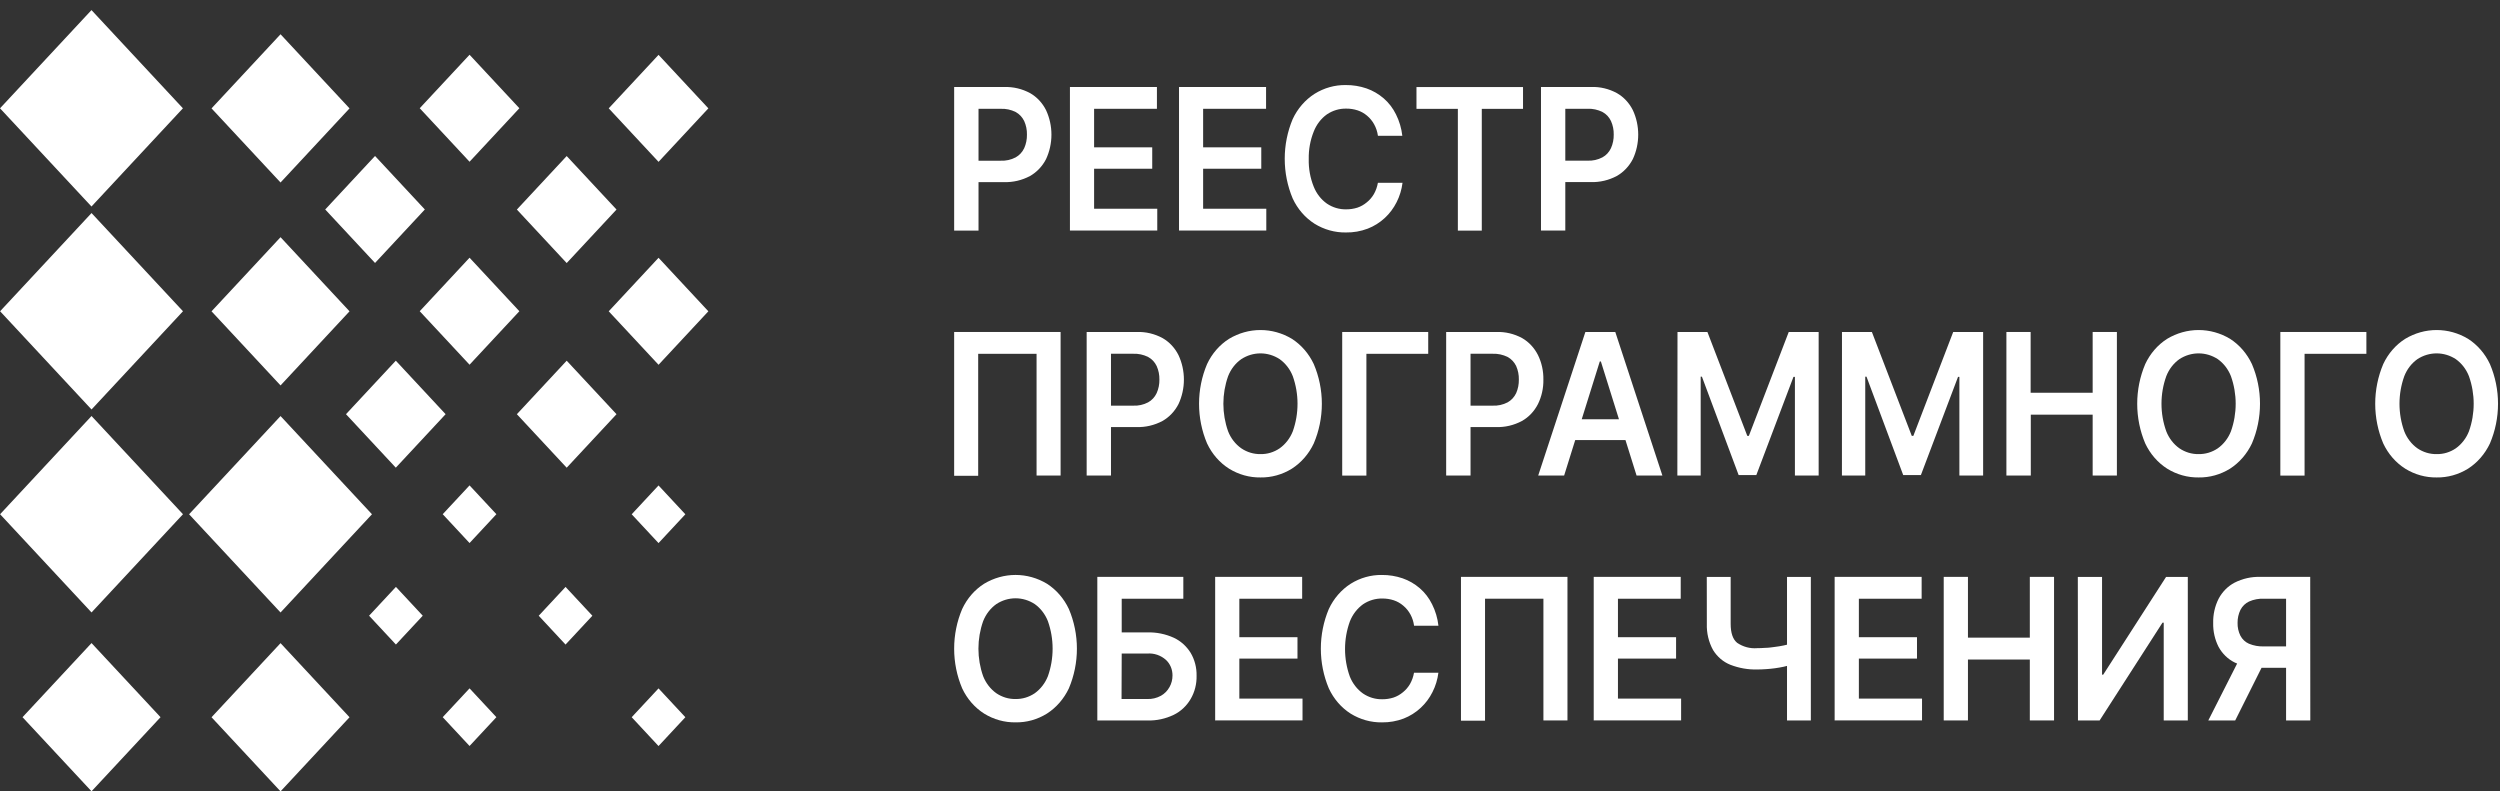 <?xml version="1.0" encoding="UTF-8"?> <svg xmlns="http://www.w3.org/2000/svg" width="139" height="44" viewBox="0 0 139 44" fill="none"><rect x="0" y="0" width="139" height="44" fill="#333333" stroke="none"/><path d="M10.17 6.022L5.086 0.561L0.001 6.022L5.086 11.482L10.17 6.022Z" fill="white"></path><path d="M10.174 17.306L5.089 11.846L0.005 17.306L5.089 22.767L10.174 17.306Z" fill="white"></path><path d="M10.174 28.591L5.089 23.131L0.005 28.591L5.089 34.052L10.174 28.591Z" fill="white"></path><path d="M8.926 39.876L5.089 35.755L1.252 39.876L5.089 43.996L8.926 39.876Z" fill="white"></path><path d="M19.434 6.026L15.598 1.905L11.761 6.026L15.598 10.147L19.434 6.026Z" fill="white"></path><path d="M19.434 17.309L15.598 13.188L11.761 17.309L15.598 21.43L19.434 17.309Z" fill="white"></path><path d="M20.682 28.593L15.598 23.133L10.513 28.593L15.598 34.054L20.682 28.593Z" fill="white"></path><path d="M19.434 39.879L15.598 35.759L11.761 39.879L15.598 44L19.434 39.879Z" fill="white"></path><path d="M28.877 6.018L26.107 3.044L23.337 6.018L26.107 8.993L28.877 6.018Z" fill="white"></path><path d="M28.877 17.304L26.107 14.329L23.337 17.304L26.107 20.278L28.877 17.304Z" fill="white"></path><path d="M27.599 28.59L26.107 26.988L24.615 28.59L26.107 30.193L27.599 28.59Z" fill="white"></path><path d="M27.599 39.875L26.107 38.273L24.615 39.875L26.107 41.477L27.599 39.875Z" fill="white"></path><path d="M39.385 6.024L36.615 3.05L33.845 6.024L36.615 8.999L39.385 6.024Z" fill="white"></path><path d="M39.385 17.308L36.615 14.333L33.845 17.308L36.615 20.282L39.385 17.308Z" fill="white"></path><path d="M23.621 11.647L20.852 8.672L18.082 11.647L20.852 14.621L23.621 11.647Z" fill="white"></path><path d="M34.278 11.651L31.508 8.676L28.738 11.651L31.508 14.626L34.278 11.651Z" fill="white"></path><path d="M24.776 23.029L22.007 20.054L19.237 23.029L22.007 26.003L24.776 23.029Z" fill="white"></path><path d="M34.278 23.03L31.508 20.055L28.738 23.03L31.508 26.005L34.278 23.03Z" fill="white"></path><path d="M38.106 28.594L36.614 26.991L35.122 28.594L36.614 30.196L38.106 28.594Z" fill="white"></path><path d="M38.106 39.877L36.614 38.275L35.122 39.877L36.614 41.48L38.106 39.877Z" fill="white"></path><path d="M23.505 34.234L22.013 32.631L20.521 34.234L22.013 35.836L23.505 34.234Z" fill="white"></path><path d="M32.936 34.235L31.445 32.633L29.953 34.235L31.444 35.838L32.936 34.235Z" fill="white"></path><path d="M53.051 12.82V4.838H55.839C56.338 4.821 56.833 4.939 57.278 5.18C57.652 5.395 57.959 5.723 58.16 6.124C58.357 6.547 58.46 7.013 58.46 7.486C58.46 7.959 58.357 8.426 58.16 8.848C57.955 9.247 57.645 9.573 57.27 9.786C56.821 10.025 56.324 10.142 55.823 10.126H53.977V8.935H55.64C55.927 8.949 56.213 8.885 56.471 8.75C56.676 8.637 56.842 8.458 56.946 8.238C57.051 8.003 57.103 7.745 57.098 7.485C57.104 7.224 57.051 6.966 56.946 6.732C56.841 6.514 56.675 6.338 56.471 6.228C56.212 6.098 55.926 6.037 55.64 6.05H54.406V12.82H53.051Z" fill="white"></path><path d="M59.488 12.819V4.837H64.325V6.051H60.832V8.192H64.064V9.383H60.832V11.604H64.344V12.816L59.488 12.819Z" fill="white"></path><path d="M65.553 12.819V4.837H70.393V6.051H66.894V8.192H70.127V9.383H66.894V11.604H70.406V12.816L65.553 12.819Z" fill="white"></path><path d="M74.834 12.925C74.22 12.935 73.616 12.766 73.085 12.437C72.564 12.104 72.143 11.617 71.873 11.034C71.582 10.341 71.431 9.589 71.431 8.828C71.431 8.068 71.582 7.315 71.873 6.622C72.145 6.038 72.568 5.551 73.09 5.217C73.617 4.888 74.218 4.719 74.828 4.729C75.218 4.726 75.607 4.789 75.979 4.916C76.325 5.037 76.648 5.223 76.932 5.467C77.215 5.711 77.448 6.015 77.617 6.36C77.803 6.73 77.922 7.134 77.969 7.551H76.613C76.582 7.324 76.51 7.105 76.4 6.908C76.299 6.726 76.167 6.565 76.012 6.435C75.855 6.301 75.676 6.2 75.485 6.137C75.28 6.07 75.067 6.037 74.853 6.039C74.472 6.031 74.097 6.143 73.775 6.36C73.448 6.594 73.194 6.927 73.043 7.316C72.85 7.798 72.756 8.319 72.766 8.843C72.753 9.371 72.848 9.895 73.043 10.379C73.196 10.763 73.45 11.09 73.775 11.32C74.095 11.536 74.467 11.647 74.845 11.639C75.056 11.641 75.266 11.61 75.469 11.546C75.659 11.482 75.838 11.381 75.995 11.249C76.152 11.124 76.285 10.968 76.389 10.79C76.497 10.598 76.572 10.386 76.611 10.165H77.98C77.933 10.542 77.822 10.906 77.653 11.24C77.486 11.573 77.263 11.871 76.996 12.118C76.716 12.377 76.393 12.579 76.045 12.713C75.656 12.86 75.246 12.932 74.834 12.925Z" fill="white"></path><path d="M78.756 6.052V4.84H84.68V6.052H82.387V12.822H81.057V6.052H78.756Z" fill="white"></path><path d="M85.679 12.818V4.836H88.465C88.963 4.819 89.458 4.936 89.903 5.179C90.277 5.393 90.584 5.721 90.785 6.122C90.983 6.545 91.085 7.011 91.085 7.484C91.085 7.957 90.983 8.424 90.785 8.846C90.579 9.245 90.27 9.571 89.895 9.784C89.446 10.023 88.949 10.14 88.448 10.124H86.602V8.933H88.265C88.552 8.947 88.838 8.884 89.097 8.748C89.302 8.637 89.468 8.457 89.571 8.236C89.676 8.001 89.728 7.743 89.723 7.483C89.729 7.222 89.676 6.964 89.571 6.73C89.468 6.511 89.301 6.334 89.097 6.227C88.837 6.097 88.552 6.035 88.265 6.048H87.031V12.818H85.679Z" fill="white"></path><path d="M58.969 18.458V26.44H57.633V19.672H54.387V26.454H53.051V18.458H58.969Z" fill="white"></path><path d="M60.418 26.439V18.458H63.204C63.703 18.441 64.198 18.558 64.643 18.8C65.017 19.015 65.323 19.343 65.524 19.744C65.722 20.166 65.825 20.633 65.825 21.106C65.825 21.579 65.722 22.045 65.524 22.468C65.319 22.867 65.01 23.193 64.635 23.406C64.186 23.645 63.688 23.762 63.188 23.745H61.341V22.554H63.005C63.292 22.569 63.578 22.505 63.836 22.37C64.041 22.258 64.207 22.078 64.31 21.858C64.415 21.623 64.468 21.365 64.463 21.104C64.468 20.844 64.416 20.586 64.31 20.351C64.207 20.133 64.04 19.957 63.836 19.848C63.576 19.718 63.291 19.657 63.005 19.669H61.771V26.439H60.418Z" fill="white"></path><path d="M70.082 26.546C69.47 26.555 68.866 26.386 68.336 26.058C67.811 25.726 67.387 25.239 67.113 24.655C66.819 23.963 66.667 23.21 66.667 22.449C66.667 21.688 66.819 20.936 67.113 20.243C67.386 19.658 67.811 19.17 68.336 18.838C68.87 18.518 69.471 18.35 70.082 18.35C70.694 18.35 71.295 18.518 71.829 18.838C72.35 19.173 72.772 19.66 73.046 20.243C73.341 20.935 73.495 21.688 73.495 22.449C73.495 23.211 73.341 23.963 73.046 24.655C72.772 25.237 72.35 25.723 71.829 26.058C71.299 26.387 70.695 26.556 70.082 26.546ZM70.082 25.248C70.46 25.256 70.831 25.144 71.15 24.926C71.473 24.695 71.727 24.367 71.879 23.983C72.23 22.995 72.23 21.903 71.879 20.916C71.728 20.53 71.474 20.201 71.15 19.969C70.828 19.759 70.459 19.648 70.082 19.648C69.706 19.648 69.337 19.759 69.015 19.969C68.688 20.198 68.433 20.529 68.283 20.916C67.932 21.903 67.932 22.995 68.283 23.983C68.434 24.368 68.689 24.697 69.015 24.926C69.334 25.143 69.705 25.254 70.082 25.248Z" fill="white"></path><path d="M79.409 18.458V19.672H75.972V26.443H74.627V18.458H79.409Z" fill="white"></path><path d="M80.407 26.439V18.458H83.195C83.694 18.441 84.189 18.558 84.634 18.8C85.007 19.015 85.312 19.344 85.513 19.744C85.717 20.163 85.82 20.631 85.812 21.104C85.821 21.579 85.717 22.048 85.51 22.468C85.306 22.868 84.997 23.195 84.62 23.406C84.172 23.646 83.674 23.763 83.173 23.745H81.33V22.554H82.993C83.28 22.568 83.566 22.505 83.825 22.37C84.029 22.257 84.195 22.078 84.299 21.858C84.402 21.622 84.453 21.364 84.448 21.104C84.454 20.844 84.402 20.586 84.299 20.351C84.194 20.134 84.028 19.958 83.825 19.848C83.564 19.719 83.28 19.658 82.993 19.669H81.762V26.439H80.407Z" fill="white"></path><path d="M86.966 26.44H85.524L88.147 18.458H89.81L92.429 26.44H90.993L89.009 20.098H88.948L86.966 26.44ZM87.016 23.311H90.93V24.469H87.016V23.311Z" fill="white"></path><path d="M93.269 18.458H94.932L97.15 24.236H97.236L99.454 18.458H101.117V26.44H99.797V20.953H99.717L97.652 26.413H96.668L94.627 20.944H94.558V26.44H93.261L93.269 18.458Z" fill="white"></path><path d="M102.414 18.458H104.077L106.295 24.236H106.381L108.598 18.458H110.262V26.44H108.942V20.953H108.867L106.802 26.413H105.818L103.778 20.944H103.708V26.44H102.411L102.414 18.458Z" fill="white"></path><path d="M111.556 26.44V18.458H112.903V21.837H116.352V18.458H117.699V26.44H116.352V23.055H112.912V26.44H111.556Z" fill="white"></path><path d="M122.244 26.546C121.631 26.555 121.026 26.387 120.495 26.058C119.972 25.725 119.549 25.238 119.275 24.655C118.981 23.963 118.829 23.21 118.829 22.449C118.829 21.688 118.981 20.936 119.275 20.243C119.548 19.659 119.971 19.171 120.495 18.838C121.029 18.518 121.631 18.35 122.243 18.35C122.855 18.35 123.456 18.518 123.991 18.838C124.512 19.173 124.934 19.661 125.207 20.243C125.503 20.935 125.656 21.688 125.656 22.449C125.656 23.211 125.503 23.963 125.207 24.655C124.933 25.236 124.511 25.722 123.991 26.058C123.46 26.387 122.857 26.556 122.244 26.546ZM122.244 25.248C122.621 25.254 122.992 25.143 123.311 24.926C123.635 24.695 123.888 24.367 124.04 23.982C124.392 22.995 124.392 21.903 124.04 20.916C123.889 20.53 123.636 20.201 123.311 19.969C122.989 19.759 122.62 19.648 122.243 19.648C121.866 19.648 121.496 19.759 121.174 19.969C120.849 20.2 120.595 20.53 120.445 20.916C120.09 21.903 120.09 22.996 120.445 23.982C120.596 24.367 120.85 24.696 121.174 24.926C121.494 25.143 121.866 25.255 122.244 25.248Z" fill="white"></path><path d="M131.571 18.458V19.672H128.134V26.443H126.787V18.458H131.571Z" fill="white"></path><path d="M135.477 26.546C134.865 26.555 134.261 26.387 133.731 26.058C133.206 25.726 132.782 25.239 132.508 24.655C132.214 23.963 132.062 23.21 132.062 22.449C132.062 21.688 132.214 20.936 132.508 20.243C132.781 19.658 133.206 19.17 133.731 18.838C134.265 18.518 134.866 18.35 135.477 18.35C136.089 18.35 136.69 18.518 137.224 18.838C137.745 19.173 138.167 19.66 138.441 20.243C138.736 20.935 138.89 21.688 138.89 22.449C138.89 23.211 138.736 23.963 138.441 24.655C138.167 25.237 137.745 25.723 137.224 26.058C136.693 26.387 136.09 26.556 135.477 26.546ZM135.477 25.248C135.855 25.256 136.226 25.144 136.544 24.926C136.868 24.695 137.122 24.367 137.273 23.983C137.625 22.995 137.625 21.903 137.273 20.916C137.122 20.53 136.869 20.201 136.544 19.969C136.222 19.759 135.853 19.648 135.476 19.648C135.099 19.648 134.729 19.759 134.407 19.969C134.082 20.2 133.828 20.53 133.678 20.916C133.323 21.903 133.323 22.996 133.678 23.983C133.829 24.367 134.083 24.696 134.407 24.926C134.727 25.143 135.099 25.255 135.477 25.248Z" fill="white"></path><path d="M56.466 40.163C55.852 40.173 55.248 40.004 54.717 39.675C54.194 39.343 53.77 38.856 53.497 38.273C53.203 37.58 53.051 36.828 53.051 36.067C53.051 35.306 53.203 34.553 53.497 33.861C53.769 33.276 54.193 32.788 54.717 32.456C55.251 32.135 55.853 31.967 56.465 31.967C57.076 31.967 57.678 32.135 58.212 32.456C58.733 32.791 59.155 33.278 59.429 33.861C59.723 34.553 59.876 35.306 59.876 36.067C59.876 36.828 59.723 37.58 59.429 38.273C59.154 38.854 58.733 39.34 58.212 39.675C57.682 40.005 57.078 40.174 56.466 40.163ZM56.466 38.865C56.843 38.872 57.214 38.76 57.533 38.544C57.856 38.312 58.109 37.984 58.262 37.6C58.613 36.613 58.613 35.521 58.262 34.534C58.11 34.149 57.857 33.82 57.533 33.587C57.211 33.377 56.841 33.265 56.465 33.265C56.088 33.265 55.718 33.377 55.396 33.587C55.071 33.819 54.816 34.148 54.664 34.534C54.313 35.521 54.313 36.613 54.664 37.6C54.817 37.985 55.072 38.313 55.396 38.544C55.716 38.761 56.088 38.873 56.466 38.865Z" fill="white"></path><path d="M61.011 40.056V32.074H65.793V33.288H62.367V35.161H63.797C64.3 35.148 64.8 35.249 65.263 35.459C65.644 35.636 65.969 35.928 66.2 36.298C66.425 36.679 66.54 37.122 66.53 37.573C66.541 38.028 66.427 38.477 66.201 38.863C65.976 39.249 65.65 39.555 65.263 39.743C64.803 39.965 64.302 40.072 63.797 40.059L61.011 40.056ZM62.358 38.865H63.789C64.053 38.875 64.315 38.812 64.551 38.683C64.747 38.573 64.912 38.406 65.025 38.201C65.135 38.006 65.192 37.782 65.191 37.555C65.192 37.391 65.16 37.229 65.098 37.08C65.035 36.931 64.943 36.799 64.828 36.691C64.537 36.434 64.165 36.307 63.789 36.337H62.367L62.358 38.865Z" fill="white"></path><path d="M67.563 40.056V32.074H72.4V33.288H68.907V35.429H72.14V36.62H68.907V38.841H72.42V40.053L67.563 40.056Z" fill="white"></path><path d="M76.842 40.164C76.229 40.174 75.624 40.005 75.093 39.676C74.572 39.343 74.152 38.856 73.882 38.273C73.59 37.58 73.439 36.828 73.439 36.067C73.439 35.306 73.59 34.554 73.882 33.861C74.154 33.278 74.576 32.79 75.099 32.456C75.626 32.127 76.227 31.958 76.837 31.968C77.227 31.965 77.615 32.028 77.987 32.155C78.334 32.275 78.657 32.462 78.941 32.706C79.223 32.95 79.456 33.254 79.625 33.599C79.811 33.969 79.931 34.373 79.977 34.79H78.622C78.565 34.348 78.349 33.947 78.02 33.674C77.863 33.54 77.685 33.439 77.494 33.376C77.289 33.309 77.076 33.276 76.862 33.278C76.481 33.27 76.106 33.382 75.783 33.599C75.458 33.834 75.203 34.166 75.051 34.555C74.695 35.54 74.695 36.633 75.051 37.618C75.204 38.002 75.459 38.329 75.783 38.559C76.103 38.775 76.475 38.886 76.853 38.878C77.064 38.88 77.274 38.849 77.477 38.785C77.668 38.721 77.846 38.62 78.004 38.488C78.16 38.363 78.294 38.207 78.397 38.029C78.506 37.837 78.581 37.625 78.619 37.404H79.975C79.927 37.781 79.817 38.145 79.647 38.479C79.481 38.812 79.258 39.11 78.99 39.357C78.71 39.617 78.388 39.818 78.04 39.953C77.655 40.098 77.25 40.169 76.842 40.164Z" fill="white"></path><path d="M87.151 32.074V40.056H85.814V33.288H82.568V40.07H81.23V32.074H87.151Z" fill="white"></path><path d="M88.611 40.056V32.074H93.448V33.288H89.958V35.429H93.19V36.62H89.958V38.841H93.47V40.053L88.611 40.056Z" fill="white"></path><path d="M94.897 32.076H96.225V34.681C96.225 35.187 96.341 35.541 96.585 35.741C96.915 35.965 97.304 36.07 97.694 36.038C97.837 36.038 97.992 36.032 98.16 36.02C98.329 36.02 98.498 35.991 98.67 35.97C98.842 35.949 99.008 35.922 99.166 35.889C99.324 35.857 99.46 35.821 99.585 35.782V36.955C99.448 37.002 99.309 37.041 99.169 37.071C99.016 37.104 98.856 37.131 98.687 37.155C98.517 37.179 98.348 37.194 98.179 37.205C98.01 37.217 97.849 37.223 97.694 37.223C97.19 37.235 96.689 37.147 96.214 36.964C95.818 36.808 95.479 36.52 95.246 36.142C95.003 35.701 94.883 35.194 94.9 34.681L94.897 32.076ZM99.358 32.076H100.683V40.057H99.358V32.076Z" fill="white"></path><path d="M102.006 40.056V32.074H106.843V33.288H103.353V35.429H106.585V36.62H103.353V38.841H106.865V40.053L102.006 40.056Z" fill="white"></path><path d="M108.071 40.056V32.074H109.418V35.453H112.858V32.074H114.205V40.056H112.858V36.67H109.418V40.056H108.071Z" fill="white"></path><path d="M115.527 32.076H116.874V37.512H116.938L120.434 32.076H121.642V40.057H120.303V34.621H120.234L116.739 40.057H115.535L115.527 32.076Z" fill="white"></path><path d="M124.616 36.437H126.088L124.278 40.057H122.781L124.616 36.437ZM128.453 40.057H127.106V33.29H125.878C125.593 33.275 125.309 33.328 125.046 33.445C124.844 33.539 124.676 33.702 124.569 33.909C124.461 34.133 124.405 34.381 124.409 34.633C124.403 34.882 124.458 35.128 124.567 35.347C124.674 35.548 124.841 35.704 125.041 35.791C125.306 35.9 125.589 35.951 125.872 35.94H127.677V37.131H125.687C125.191 37.148 124.699 37.046 124.245 36.833C123.873 36.649 123.563 36.348 123.355 35.97C123.147 35.563 123.043 35.105 123.053 34.642C123.042 34.171 123.146 33.705 123.355 33.29C123.56 32.904 123.868 32.593 124.239 32.397C124.688 32.169 125.18 32.059 125.675 32.075H128.448L128.453 40.057Z" fill="white"></path></svg> 